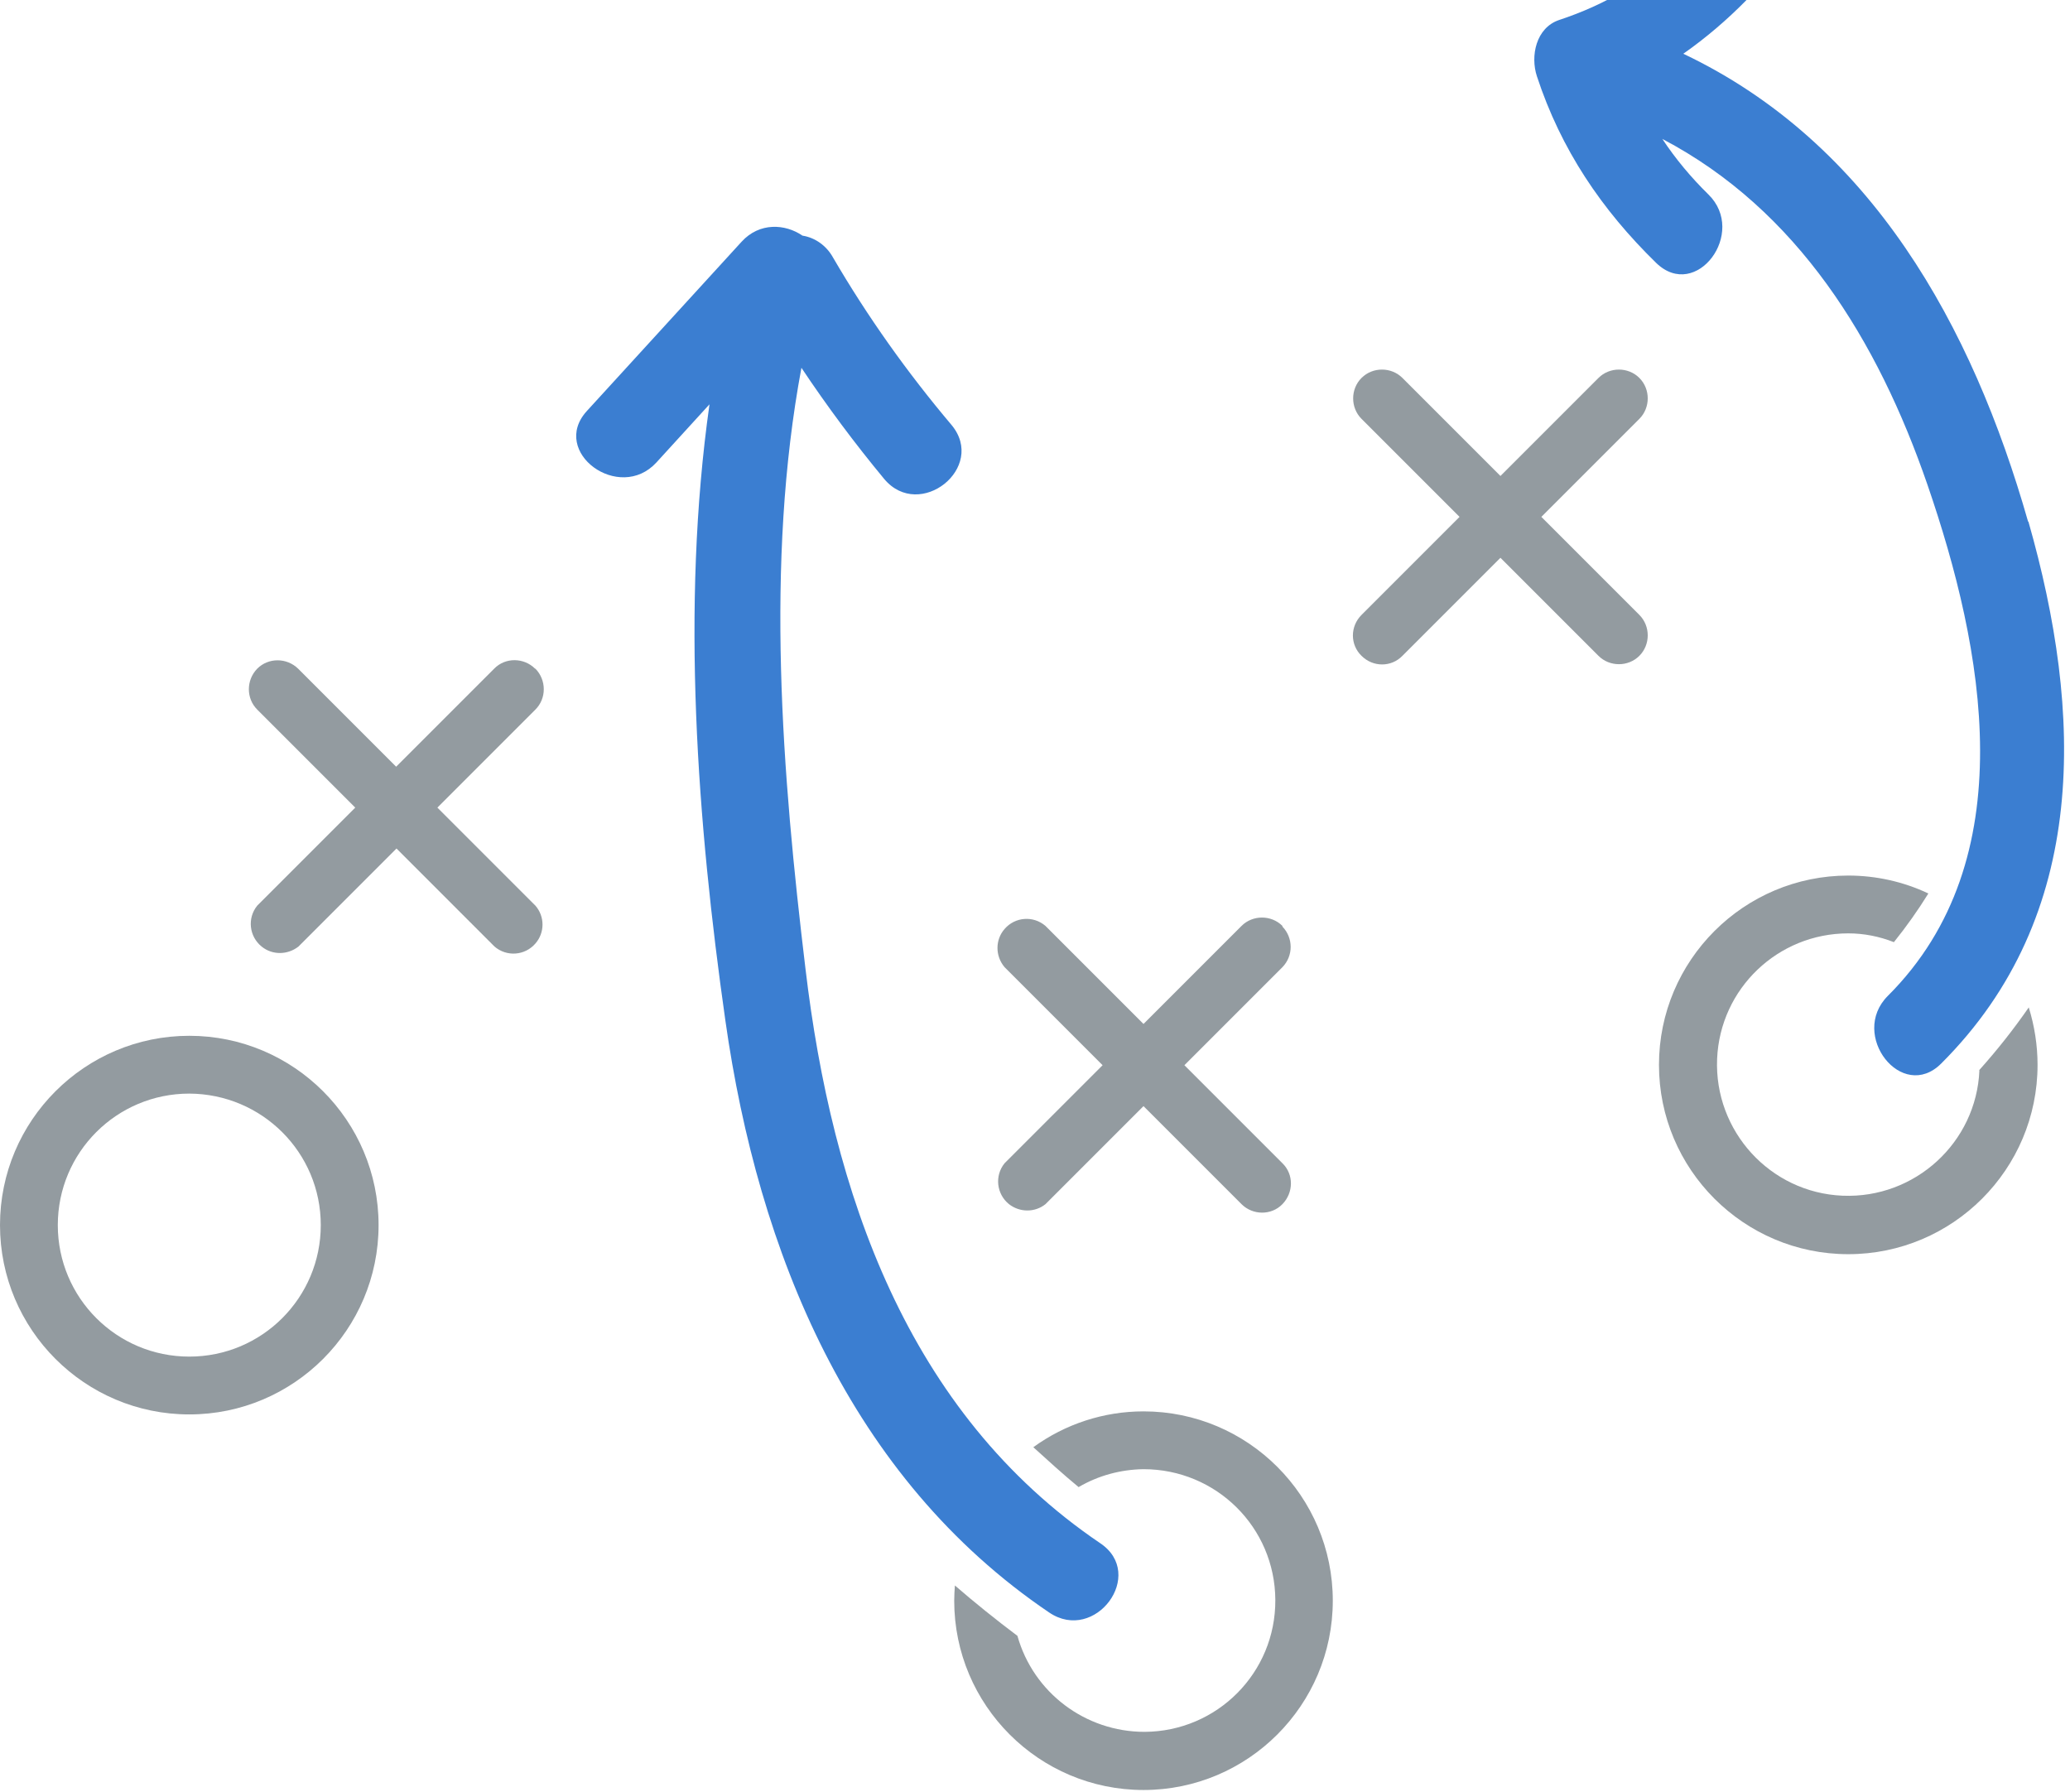 <?xml version="1.0" encoding="UTF-8"?>
<svg id="Layer_1" data-name="Layer 1" xmlns="http://www.w3.org/2000/svg" version="1.1" viewBox="0 0 612.4 530">
  <defs>
    <style>
      .cls-1 {
        fill: #3b7ed1;
      }

      .cls-1, .cls-2 {
        stroke-width: 0px;
      }

      .cls-2 {
        fill: #939ba0;
      }
    </style>
  </defs>
  <g id="strategy_planning" data-name="strategy planning">
    <path class="cls-1" d="M600,154.3c-16.5-57.9-46.4-112-102-138.4,6.7-4.7,12.9-10,18.6-15.8,11.4-11.7-9-27-20.3-15.4-9.9,10.1-21.7,16.8-35,21.2-6.9,2.3-8.6,10.7-6.6,16.7,7.1,21.6,19.1,39.4,35.3,55.2,11.8,11.4,27-9,15.4-20.3-5.1-5-9.7-10.5-13.6-16.4,40,21,63.7,59.6,78.4,102.2,16.7,48.5,28.8,110.9-11.7,151.3-11.5,11.5,4.2,31.6,15.8,20,44-43.9,41.9-103.9,25.8-160.3Z"/>
    <path class="cls-1" d="M237.1,108.8c7.6,11.4,15.8,22.4,24.5,32.9,10.5,12.5,30.4-3.4,19.9-16-13.1-15.5-24.9-32.1-35.1-49.6-1.9-3.4-5.2-5.8-9-6.4-5.1-3.5-12.7-4-18,1.8l-45.8,50.1c-11,12.1,9.6,27.2,20.6,15.2l15.7-17.2c-8.5,60-3.6,123.9,4.7,182.3,9.7,68.4,36.8,135.2,95.8,175.1,13.6,9.2,28.8-11.3,15.1-20.5-57.2-38.7-79.4-104-87.2-169.9-6.9-57.3-12-120-1.2-177.8Z"/>
    <path class="cls-2" d="M56,418.4c-30.9,0-56-25.1-56-56s25.1-56,56-56,56,25.1,56,56c0,30.9-25.1,56-56,56ZM56,323.5c-21.5,0-38.9,17.4-38.9,38.9,0,21.5,17.4,38.9,38.9,38.9,21.5,0,38.9-17.4,38.9-38.9h0c0-21.5-17.4-38.8-38.9-38.9h0Z"/>
    <path class="cls-2" d="M158.3,197.8c-3.3-3.3-8.8-3.4-12.1,0,0,0,0,0,0,0l-29,29-29-29c-3.4-3.3-8.8-3.3-12.1,0-3.3,3.4-3.3,8.8,0,12.1h0l29,29-29,29c-3,3.7-2.4,9.1,1.3,12.1,3.2,2.6,7.7,2.5,10.9,0l29-29,29,29c3.6,3.1,9,2.7,12.1-.9,2.8-3.2,2.8-8,0-11.2l-29-29,29-29c3.3-3.3,3.3-8.7,0-12.1Z"/>
    <path class="cls-2" d="M379.4,273.9c-3.3-3.3-8.8-3.3-12.1,0h0s-29,29-29,29l-29-29c-3.6-3.1-9-2.7-12.1.9-2.8,3.2-2.8,8,0,11.3l29,29-29,29c-3,3.7-2.4,9.1,1.3,12.1,3.2,2.5,7.7,2.5,10.8,0l29-29,29,29c3.3,3.3,8.8,3.4,12.1,0s3.4-8.8,0-12.1h0l-29-29,29-29c3.3-3.4,3.2-8.7,0-12Z"/>
    <path class="cls-2" d="M456,152.9l29-29c3.3-3.3,3.3-8.8,0-12.1s-8.8-3.3-12.1,0l-29,29-29-29c-3.3-3.3-8.8-3.3-12.1,0s-3.3,8.8,0,12.1l29,29-29,29c-3.4,3.4-3.4,8.8,0,12.1,3.4,3.4,8.8,3.4,12.1,0l29-29,29,29c3.3,3.3,8.8,3.3,12.1,0s3.3-8.8,0-12.1l-29-29Z"/>
    <path class="cls-2" d="M585.6,316.6c-.9,21.4-19.1,38-40.5,37.1-21.4-.9-38-19.1-37.1-40.5.9-20.8,18-37.1,38.8-37.1,4.6,0,9.2.9,13.5,2.6,3.7-4.6,7.1-9.4,10.2-14.4-7.4-3.5-15.5-5.3-23.7-5.3-30.9,0-56,25.1-56,56s25.1,56,56,56c30.9,0,56-25.1,56-56,0-5.8-.9-11.5-2.6-17-4.5,6.5-9.4,12.7-14.7,18.6Z"/>
    <path class="cls-2" d="M338.3,417.5c-11.7,0-23.1,3.7-32.6,10.6,4.4,4,8.8,8,13.4,11.8,5.8-3.4,12.4-5.2,19.2-5.3,21.5,0,38.9,17.2,39,38.7s-17.2,38.9-38.7,39c-17.5,0-32.9-11.6-37.6-28.4-6.4-4.8-12.6-9.8-18.5-14.9-.1,1.5-.2,3-.2,4.5,0,30.9,25.1,56,56,56s56-25.1,56-56-25.1-56-56-56h0Z"/>
  </g>
</svg>